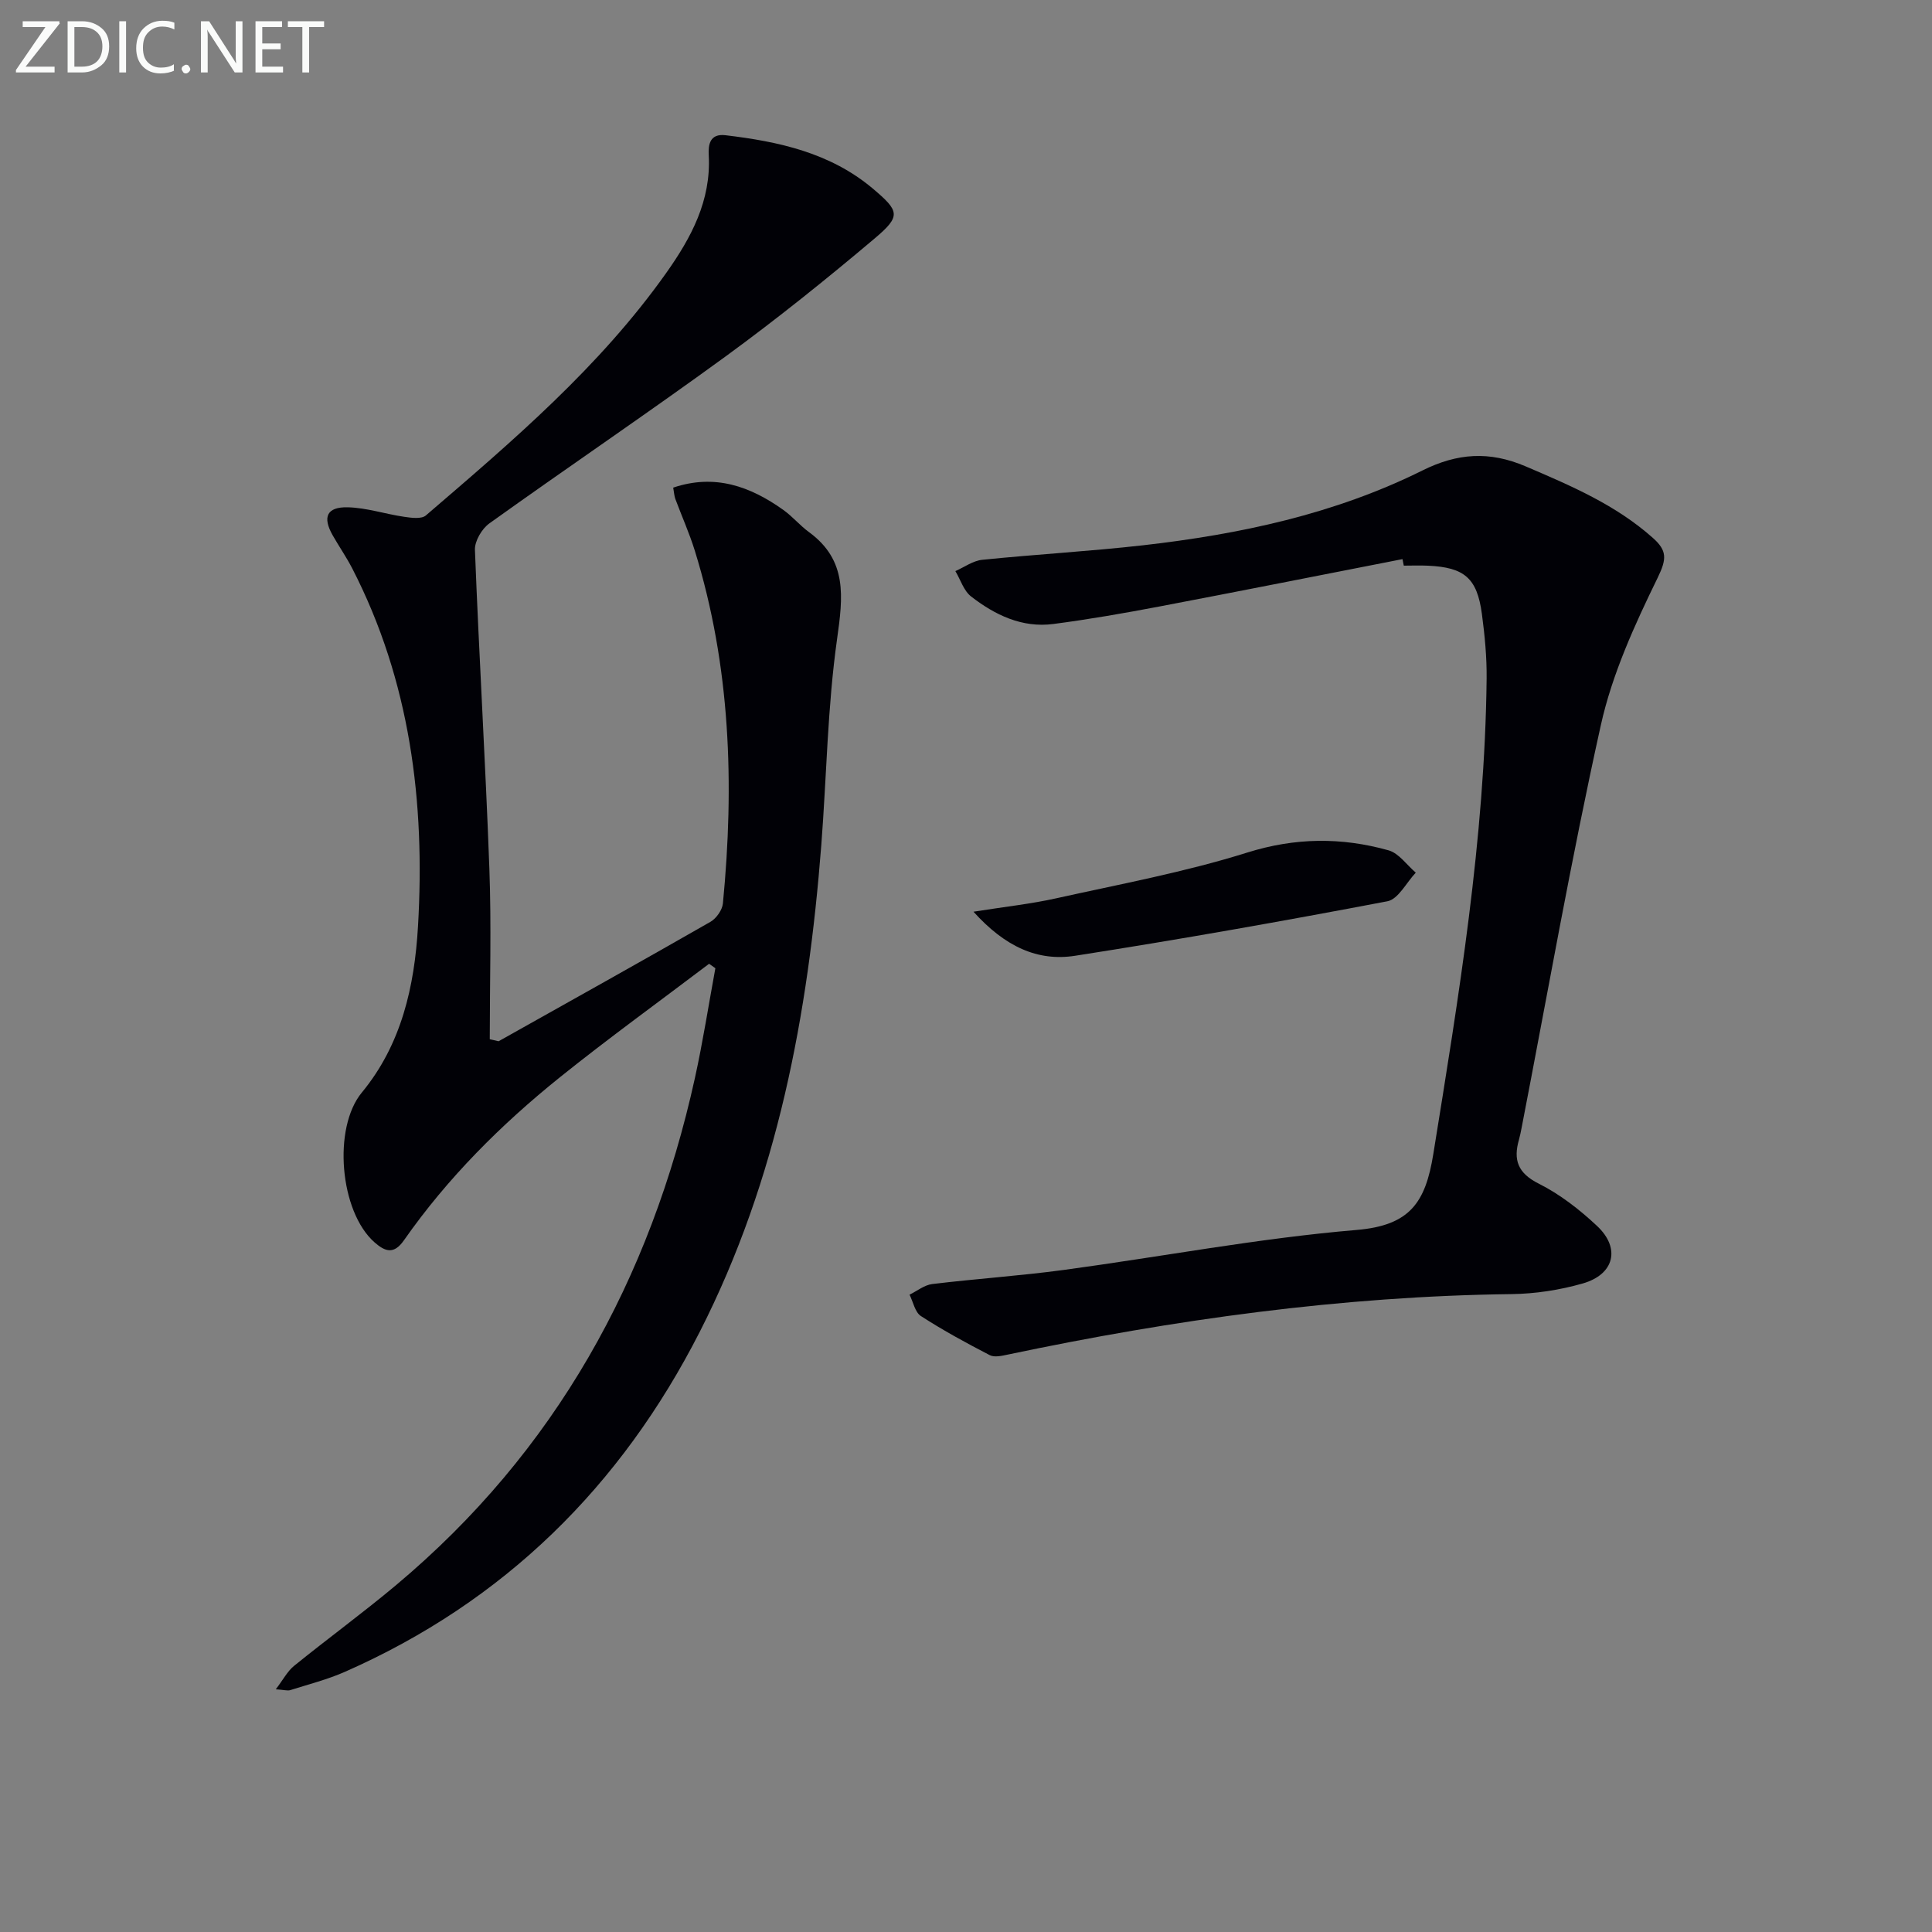 <svg enable-background="new 0 0 400 400" viewBox="0 0 400 400" xmlns="http://www.w3.org/2000/svg"><rect x="0" y="0" width="400" height="400" fill="#808080" stroke="none"/><path d="m103.23 215.58c14.63-8.21 29.29-16.38 43.85-24.72 1.22-.7 2.46-2.45 2.59-3.81 2.39-24.68 1.59-49.15-5.82-73.05-1.13-3.63-2.7-7.13-4.03-10.7-.22-.6-.25-1.28-.44-2.34 8.59-2.91 15.95-.28 22.82 4.63 1.89 1.35 3.41 3.2 5.28 4.57 8.01 5.84 7.05 13.42 5.83 22.12-1.99 14.11-2.17 28.47-3.27 42.71-2.72 35-9.05 69.15-25.18 100.78-16.29 31.95-40.45 55.82-73.44 70.36-3.63 1.6-7.53 2.59-11.32 3.79-.58.18-1.28-.06-3-.17 1.53-2 2.4-3.72 3.76-4.83 6.97-5.65 14.23-10.95 21.11-16.71 33.02-27.67 52.7-63.28 61.9-105 1.66-7.53 2.84-15.17 4.24-22.75-.43-.31-.86-.61-1.3-.92-10.29 7.8-20.76 15.37-30.83 23.45-12.24 9.83-23.31 20.88-32.35 33.8-2.05 2.93-3.83 2.41-6.07.44-7.24-6.35-8.7-23.71-2.65-31.03 8.23-9.97 10.91-22.02 11.63-34.39 1.51-25.75-1.61-50.81-13.62-74.14-1.22-2.36-2.75-4.56-4.06-6.87-2.12-3.75-1.21-5.87 3.13-5.77 3.91.09 7.78 1.4 11.7 1.97 1.48.22 3.56.5 4.48-.28 17.94-15.4 35.97-30.73 49.78-50.23 5.16-7.29 9.29-14.96 8.79-24.34-.12-2.21.21-4.54 3.48-4.15 11.01 1.31 21.68 3.63 30.47 11.03 5.56 4.69 5.89 5.7.42 10.32-10.03 8.47-20.29 16.71-30.89 24.45-16.13 11.76-32.68 22.94-48.91 34.57-1.55 1.11-3.05 3.66-2.98 5.47.85 22.02 2.19 44.02 2.99 66.05.43 11.74.08 23.51.08 35.27.62.14 1.23.28 1.83.42z" fill="#010106"/><path d="m290.37 115.76c-16.74 3.27-33.47 6.6-50.23 9.79-7.32 1.39-14.67 2.68-22.05 3.64-6.48.85-12.09-1.86-17.04-5.7-1.52-1.18-2.19-3.47-3.25-5.25 1.85-.81 3.65-2.15 5.57-2.34 11.07-1.13 22.19-1.75 33.25-3 20.05-2.28 39.68-6.45 57.89-15.5 7.21-3.58 13.82-4.07 21.37-.84 9.37 4.01 18.62 7.94 26.34 14.82 2.93 2.61 2.89 4.32.99 8.22-4.78 9.78-9.43 19.97-11.77 30.52-6.14 27.65-11.02 55.58-16.41 83.4-.16.81-.32 1.63-.54 2.42-1.21 4.2-.26 6.94 4.09 9.12 4.39 2.2 8.44 5.36 12.05 8.74 4.95 4.62 3.61 10.07-2.98 11.94-4.74 1.35-9.79 2.13-14.71 2.19-35.2.44-69.85 5.27-104.23 12.51-1.24.26-2.81.64-3.79.13-4.85-2.51-9.67-5.13-14.26-8.1-1.22-.79-1.59-2.91-2.35-4.42 1.56-.76 3.06-2 4.69-2.2 9.06-1.1 18.18-1.7 27.22-2.92 20.22-2.73 40.34-6.57 60.64-8.28 11.06-.93 14.27-5.68 15.89-15.71 5.27-32.65 10.67-65.25 11.04-98.42.05-4.47-.39-8.98-.98-13.42-1-7.42-3.62-9.64-11.17-9.98-1.66-.08-3.33-.01-5-.01-.1-.46-.19-.9-.27-1.35z" fill="#010106"/><path d="m201.55 188.76c6.56-1.04 11.88-1.61 17.06-2.76 13.24-2.94 26.65-5.42 39.56-9.47 10-3.14 19.56-3.21 29.31-.48 2.14.6 3.77 3.03 5.64 4.62-1.94 2.05-3.62 5.5-5.88 5.93-21.48 4.09-43.03 7.91-64.64 11.28-7.74 1.21-14.5-1.85-21.05-9.12z" fill="#010106"/><g fill="#fafbfa"><path d="m12.4 4.8-7.1 9h6v1.2h-8v-.5l6.1-8.9h-4.7v-1.2h7.6v.4z"/><path d="m14 14v-9.6h3c1.6 0 2.9.5 4 1.4s1.6 2.2 1.6 3.8-.5 3-1.6 3.9-2.4 1.5-4 1.5h-3zm1.4-8.4v8.2h1.6c1.3 0 2.4-.4 3.1-1.1s1.1-1.8 1.1-3.1-.4-2.3-1.2-3-1.8-1-3.1-1z"/><path d="m26.1 4.4v10.6h-1.4v-10.6z"/><path d="m36.1 14.6c-.8.4-1.8.6-2.9.6-1.5 0-2.7-.5-3.6-1.4s-1.4-2.2-1.4-3.8c0-1.7.5-3.1 1.5-4.1s2.3-1.6 3.9-1.6c1 0 1.8.1 2.5.4v1.4c-.8-.4-1.6-.6-2.5-.6-1.2 0-2.1.4-2.9 1.2s-1.1 1.8-1.1 3.2c0 1.3.3 2.3 1 3s1.6 1.1 2.7 1.1c1 0 2-.2 2.7-.7v1.3z"/><path d="m37.6 14.3c0-.2.1-.5.3-.6s.4-.3.6-.3c.3 0 .5.1.6.3s.3.4.3.6-.1.4-.3.6-.4.3-.6.3c-.3 0-.5-.1-.6-.3s-.3-.4-.3-.6z"/><path d="m50.2 15h-1.6l-5.3-8.2c-.2-.2-.3-.5-.4-.7 0 .2.1.7.1 1.5v7.4h-1.4v-10.6h1.7l5.2 8.1c.2.4.4.6.4.7 0-.3-.1-.8-.1-1.5v-7.3h1.4z"/><path d="m58.6 15h-5.7v-10.6h5.5v1.2h-4.1v3.4h3.8v1.2h-3.8v3.6h4.3z"/><path d="m67.1 5.6h-3.1v9.4h-1.4v-9.4h-3v-1.2h7.5z"/></g></svg>
